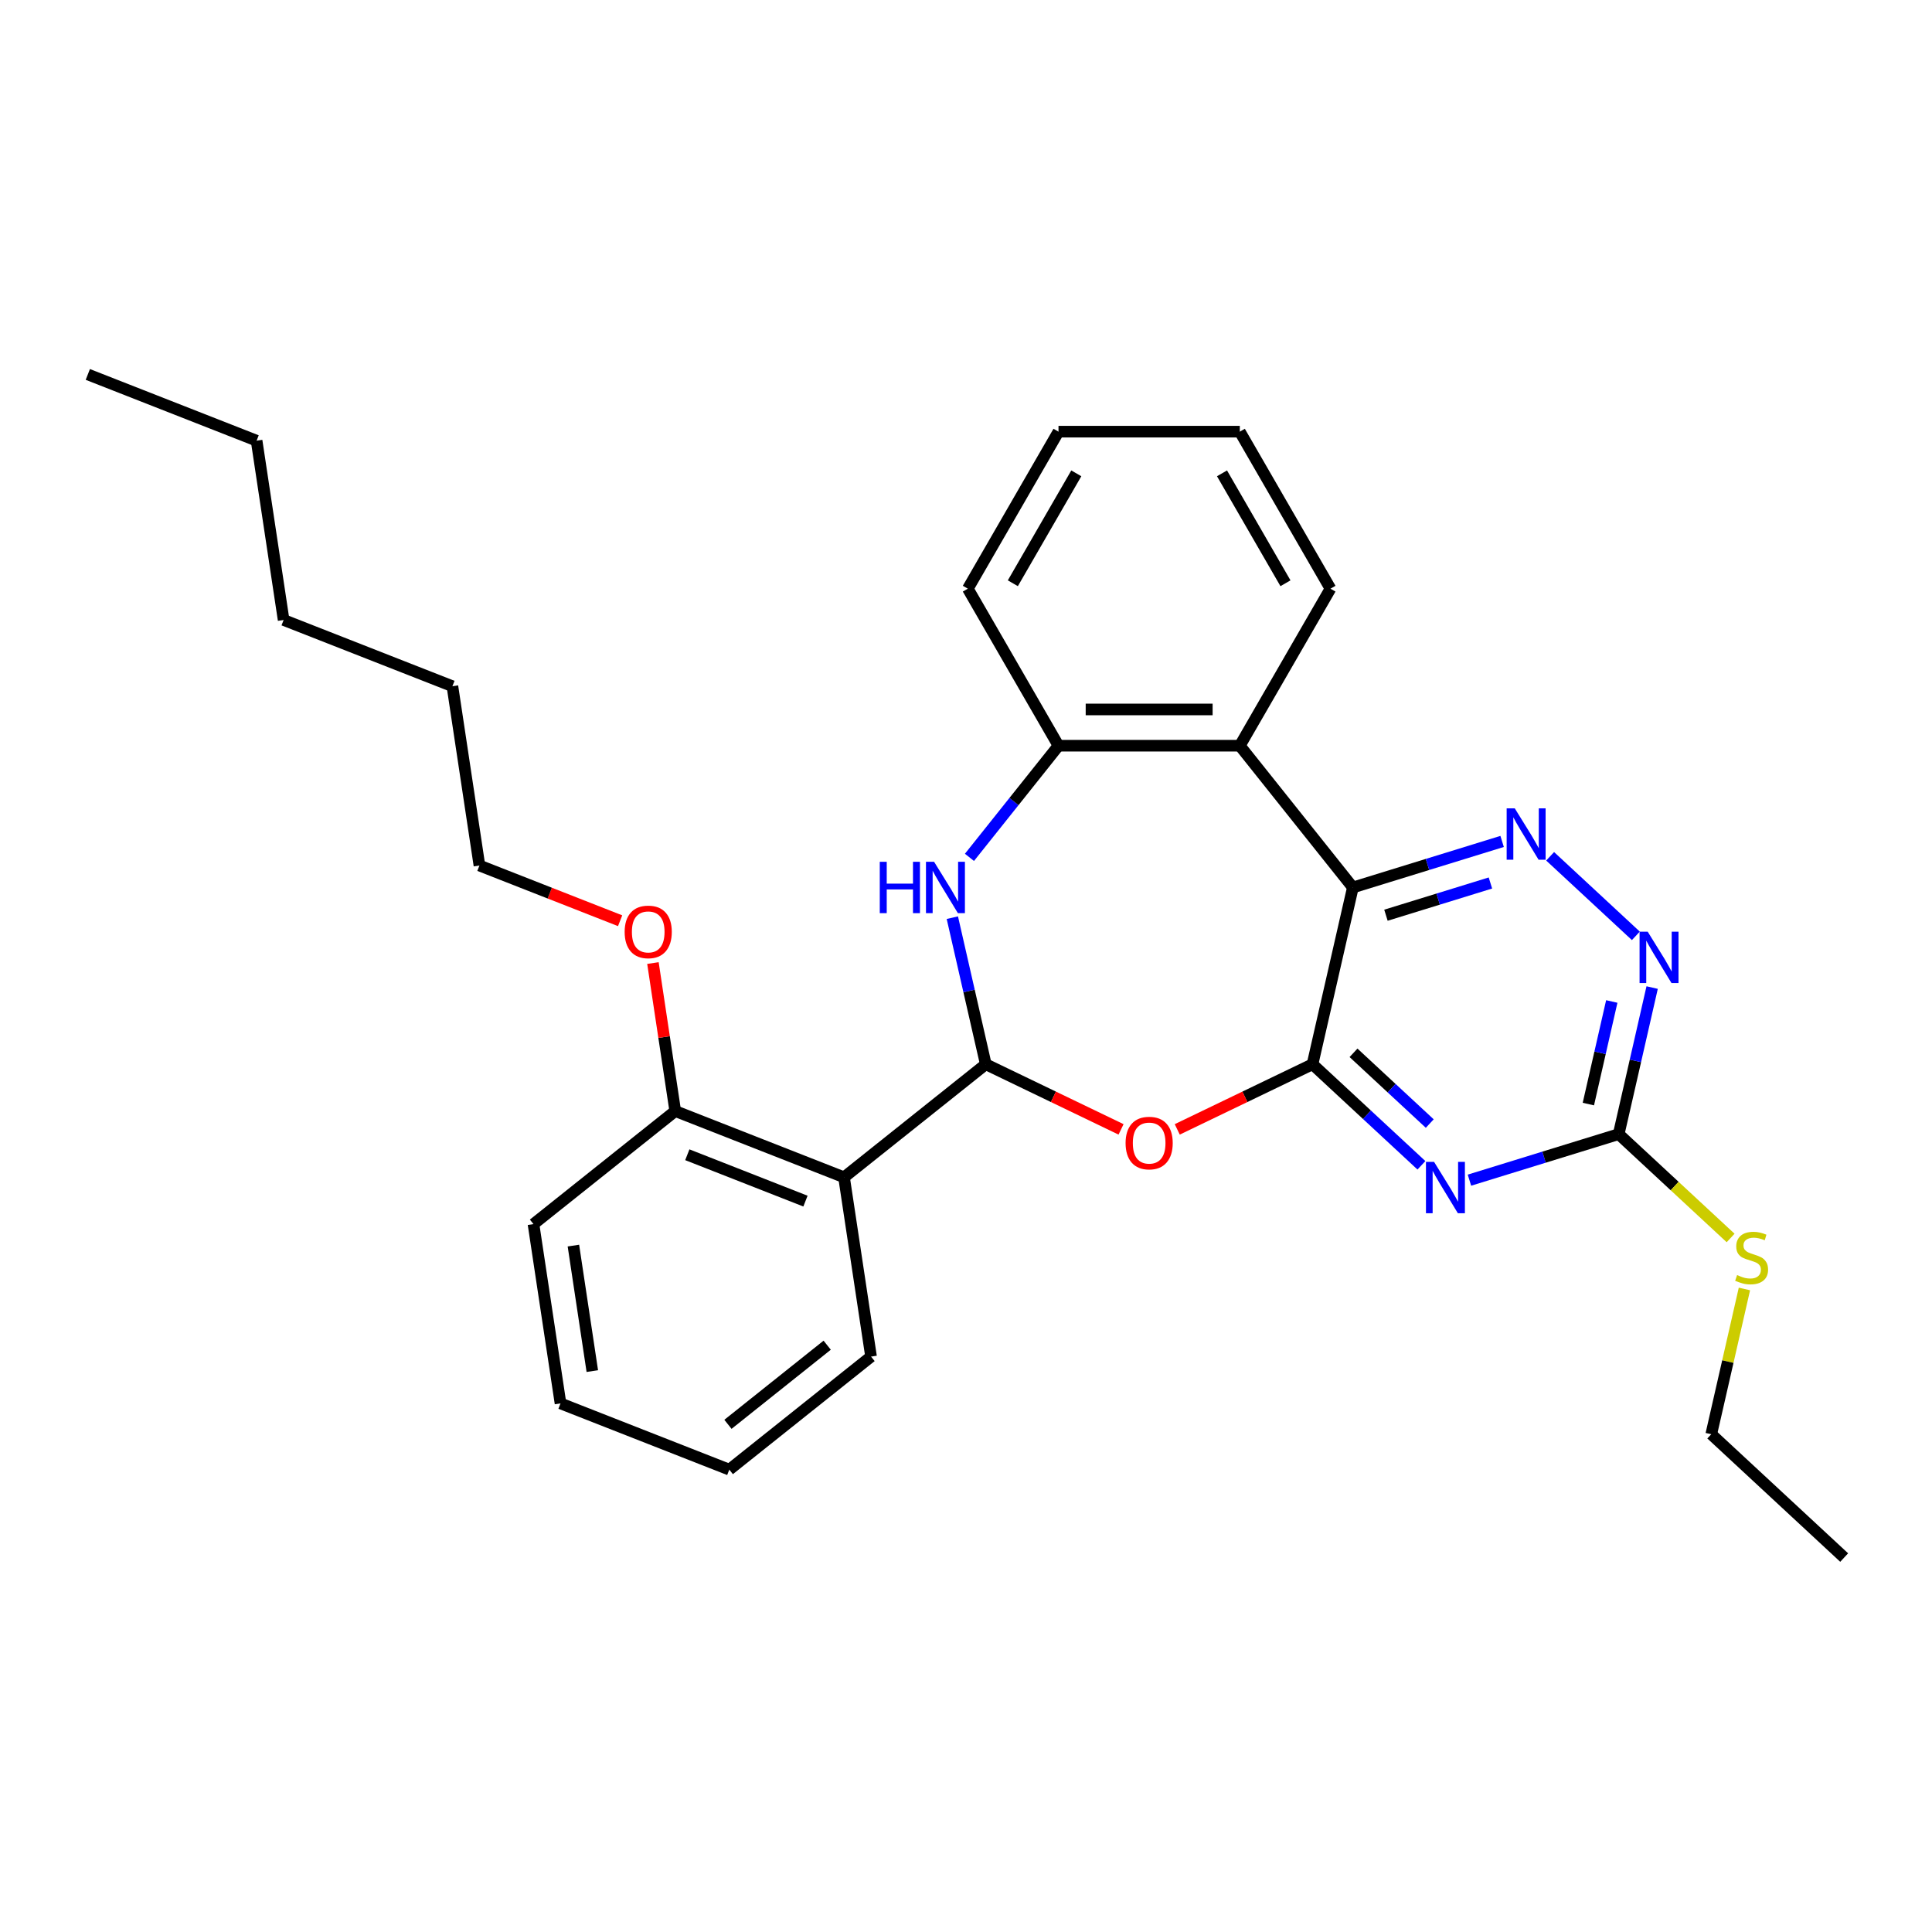 <?xml version='1.0' encoding='iso-8859-1'?>
<svg version='1.1' baseProfile='full'
              xmlns='http://www.w3.org/2000/svg'
                      xmlns:rdkit='http://www.rdkit.org/xml'
                      xmlns:xlink='http://www.w3.org/1999/xlink'
                  xml:space='preserve'
width='1000px' height='1000px' viewBox='0 0 1000 1000'>
<!-- END OF HEADER -->
<rect style='opacity:1.0;fill:#FFFFFF;stroke:none' width='1000' height='1000' x='0' y='0'> </rect>
<path class='bond-0' d='M 679.357,550.852 L 700.24,459.354' style='fill:none;fill-rule:evenodd;stroke:#000000;stroke-width:6px;stroke-linecap:butt;stroke-linejoin:miter;stroke-opacity:1' />
<path class='bond-2' d='M 679.357,550.852 L 707.542,577.004' style='fill:none;fill-rule:evenodd;stroke:#000000;stroke-width:6px;stroke-linecap:butt;stroke-linejoin:miter;stroke-opacity:1' />
<path class='bond-2' d='M 707.542,577.004 L 735.728,603.157' style='fill:none;fill-rule:evenodd;stroke:#0000FF;stroke-width:6px;stroke-linecap:butt;stroke-linejoin:miter;stroke-opacity:1' />
<path class='bond-2' d='M 700.579,544.938 L 720.309,563.245' style='fill:none;fill-rule:evenodd;stroke:#000000;stroke-width:6px;stroke-linecap:butt;stroke-linejoin:miter;stroke-opacity:1' />
<path class='bond-2' d='M 720.309,563.245 L 740.039,581.552' style='fill:none;fill-rule:evenodd;stroke:#0000FF;stroke-width:6px;stroke-linecap:butt;stroke-linejoin:miter;stroke-opacity:1' />
<path class='bond-3' d='M 679.357,550.852 L 644.352,567.709' style='fill:none;fill-rule:evenodd;stroke:#000000;stroke-width:6px;stroke-linecap:butt;stroke-linejoin:miter;stroke-opacity:1' />
<path class='bond-3' d='M 644.352,567.709 L 609.347,584.566' style='fill:none;fill-rule:evenodd;stroke:#FF0000;stroke-width:6px;stroke-linecap:butt;stroke-linejoin:miter;stroke-opacity:1' />
<path class='bond-5' d='M 700.24,459.354 L 738.868,447.439' style='fill:none;fill-rule:evenodd;stroke:#000000;stroke-width:6px;stroke-linecap:butt;stroke-linejoin:miter;stroke-opacity:1' />
<path class='bond-5' d='M 738.868,447.439 L 777.495,435.524' style='fill:none;fill-rule:evenodd;stroke:#0000FF;stroke-width:6px;stroke-linecap:butt;stroke-linejoin:miter;stroke-opacity:1' />
<path class='bond-5' d='M 717.361,473.716 L 744.4,465.375' style='fill:none;fill-rule:evenodd;stroke:#000000;stroke-width:6px;stroke-linecap:butt;stroke-linejoin:miter;stroke-opacity:1' />
<path class='bond-5' d='M 744.4,465.375 L 771.44,457.035' style='fill:none;fill-rule:evenodd;stroke:#0000FF;stroke-width:6px;stroke-linecap:butt;stroke-linejoin:miter;stroke-opacity:1' />
<path class='bond-6' d='M 700.24,459.354 L 641.726,385.979' style='fill:none;fill-rule:evenodd;stroke:#000000;stroke-width:6px;stroke-linecap:butt;stroke-linejoin:miter;stroke-opacity:1' />
<path class='bond-1' d='M 510.244,550.852 L 545.249,567.709' style='fill:none;fill-rule:evenodd;stroke:#000000;stroke-width:6px;stroke-linecap:butt;stroke-linejoin:miter;stroke-opacity:1' />
<path class='bond-1' d='M 545.249,567.709 L 580.254,584.566' style='fill:none;fill-rule:evenodd;stroke:#FF0000;stroke-width:6px;stroke-linecap:butt;stroke-linejoin:miter;stroke-opacity:1' />
<path class='bond-4' d='M 510.244,550.852 L 501.587,512.921' style='fill:none;fill-rule:evenodd;stroke:#000000;stroke-width:6px;stroke-linecap:butt;stroke-linejoin:miter;stroke-opacity:1' />
<path class='bond-4' d='M 501.587,512.921 L 492.929,474.99' style='fill:none;fill-rule:evenodd;stroke:#0000FF;stroke-width:6px;stroke-linecap:butt;stroke-linejoin:miter;stroke-opacity:1' />
<path class='bond-7' d='M 510.244,550.852 L 436.869,609.366' style='fill:none;fill-rule:evenodd;stroke:#000000;stroke-width:6px;stroke-linecap:butt;stroke-linejoin:miter;stroke-opacity:1' />
<path class='bond-8' d='M 760.58,610.853 L 799.207,598.938' style='fill:none;fill-rule:evenodd;stroke:#0000FF;stroke-width:6px;stroke-linecap:butt;stroke-linejoin:miter;stroke-opacity:1' />
<path class='bond-8' d='M 799.207,598.938 L 837.835,587.023' style='fill:none;fill-rule:evenodd;stroke:#000000;stroke-width:6px;stroke-linecap:butt;stroke-linejoin:miter;stroke-opacity:1' />
<path class='bond-30' d='M 501.786,443.773 L 524.831,414.876' style='fill:none;fill-rule:evenodd;stroke:#0000FF;stroke-width:6px;stroke-linecap:butt;stroke-linejoin:miter;stroke-opacity:1' />
<path class='bond-30' d='M 524.831,414.876 L 547.875,385.979' style='fill:none;fill-rule:evenodd;stroke:#000000;stroke-width:6px;stroke-linecap:butt;stroke-linejoin:miter;stroke-opacity:1' />
<path class='bond-29' d='M 802.347,443.221 L 846.716,484.39' style='fill:none;fill-rule:evenodd;stroke:#0000FF;stroke-width:6px;stroke-linecap:butt;stroke-linejoin:miter;stroke-opacity:1' />
<path class='bond-9' d='M 641.726,385.979 L 547.875,385.979' style='fill:none;fill-rule:evenodd;stroke:#000000;stroke-width:6px;stroke-linecap:butt;stroke-linejoin:miter;stroke-opacity:1' />
<path class='bond-9' d='M 627.648,367.209 L 561.953,367.209' style='fill:none;fill-rule:evenodd;stroke:#000000;stroke-width:6px;stroke-linecap:butt;stroke-linejoin:miter;stroke-opacity:1' />
<path class='bond-14' d='M 641.726,385.979 L 688.651,304.702' style='fill:none;fill-rule:evenodd;stroke:#000000;stroke-width:6px;stroke-linecap:butt;stroke-linejoin:miter;stroke-opacity:1' />
<path class='bond-11' d='M 436.869,609.366 L 349.506,575.079' style='fill:none;fill-rule:evenodd;stroke:#000000;stroke-width:6px;stroke-linecap:butt;stroke-linejoin:miter;stroke-opacity:1' />
<path class='bond-11' d='M 416.907,621.696 L 355.753,597.695' style='fill:none;fill-rule:evenodd;stroke:#000000;stroke-width:6px;stroke-linecap:butt;stroke-linejoin:miter;stroke-opacity:1' />
<path class='bond-13' d='M 436.869,609.366 L 450.857,702.169' style='fill:none;fill-rule:evenodd;stroke:#000000;stroke-width:6px;stroke-linecap:butt;stroke-linejoin:miter;stroke-opacity:1' />
<path class='bond-10' d='M 837.835,587.023 L 846.492,549.092' style='fill:none;fill-rule:evenodd;stroke:#000000;stroke-width:6px;stroke-linecap:butt;stroke-linejoin:miter;stroke-opacity:1' />
<path class='bond-10' d='M 846.492,549.092 L 855.15,511.161' style='fill:none;fill-rule:evenodd;stroke:#0000FF;stroke-width:6px;stroke-linecap:butt;stroke-linejoin:miter;stroke-opacity:1' />
<path class='bond-10' d='M 822.133,571.467 L 828.193,544.916' style='fill:none;fill-rule:evenodd;stroke:#000000;stroke-width:6px;stroke-linecap:butt;stroke-linejoin:miter;stroke-opacity:1' />
<path class='bond-10' d='M 828.193,544.916 L 834.253,518.364' style='fill:none;fill-rule:evenodd;stroke:#0000FF;stroke-width:6px;stroke-linecap:butt;stroke-linejoin:miter;stroke-opacity:1' />
<path class='bond-12' d='M 837.835,587.023 L 866.799,613.899' style='fill:none;fill-rule:evenodd;stroke:#000000;stroke-width:6px;stroke-linecap:butt;stroke-linejoin:miter;stroke-opacity:1' />
<path class='bond-12' d='M 866.799,613.899 L 895.764,640.774' style='fill:none;fill-rule:evenodd;stroke:#CCCC00;stroke-width:6px;stroke-linecap:butt;stroke-linejoin:miter;stroke-opacity:1' />
<path class='bond-16' d='M 547.875,385.979 L 500.95,304.702' style='fill:none;fill-rule:evenodd;stroke:#000000;stroke-width:6px;stroke-linecap:butt;stroke-linejoin:miter;stroke-opacity:1' />
<path class='bond-15' d='M 349.506,575.079 L 343.733,536.777' style='fill:none;fill-rule:evenodd;stroke:#000000;stroke-width:6px;stroke-linecap:butt;stroke-linejoin:miter;stroke-opacity:1' />
<path class='bond-15' d='M 343.733,536.777 L 337.96,498.475' style='fill:none;fill-rule:evenodd;stroke:#FF0000;stroke-width:6px;stroke-linecap:butt;stroke-linejoin:miter;stroke-opacity:1' />
<path class='bond-17' d='M 349.506,575.079 L 276.131,633.594' style='fill:none;fill-rule:evenodd;stroke:#000000;stroke-width:6px;stroke-linecap:butt;stroke-linejoin:miter;stroke-opacity:1' />
<path class='bond-18' d='M 902.909,667.169 L 894.329,704.762' style='fill:none;fill-rule:evenodd;stroke:#CCCC00;stroke-width:6px;stroke-linecap:butt;stroke-linejoin:miter;stroke-opacity:1' />
<path class='bond-18' d='M 894.329,704.762 L 885.748,742.355' style='fill:none;fill-rule:evenodd;stroke:#000000;stroke-width:6px;stroke-linecap:butt;stroke-linejoin:miter;stroke-opacity:1' />
<path class='bond-23' d='M 450.857,702.169 L 377.481,760.683' style='fill:none;fill-rule:evenodd;stroke:#000000;stroke-width:6px;stroke-linecap:butt;stroke-linejoin:miter;stroke-opacity:1' />
<path class='bond-23' d='M 428.147,696.271 L 376.785,737.231' style='fill:none;fill-rule:evenodd;stroke:#000000;stroke-width:6px;stroke-linecap:butt;stroke-linejoin:miter;stroke-opacity:1' />
<path class='bond-24' d='M 688.651,304.702 L 641.726,223.426' style='fill:none;fill-rule:evenodd;stroke:#000000;stroke-width:6px;stroke-linecap:butt;stroke-linejoin:miter;stroke-opacity:1' />
<path class='bond-24' d='M 665.357,301.896 L 632.509,245.002' style='fill:none;fill-rule:evenodd;stroke:#000000;stroke-width:6px;stroke-linecap:butt;stroke-linejoin:miter;stroke-opacity:1' />
<path class='bond-19' d='M 320.972,476.568 L 284.564,462.279' style='fill:none;fill-rule:evenodd;stroke:#FF0000;stroke-width:6px;stroke-linecap:butt;stroke-linejoin:miter;stroke-opacity:1' />
<path class='bond-19' d='M 284.564,462.279 L 248.156,447.99' style='fill:none;fill-rule:evenodd;stroke:#000000;stroke-width:6px;stroke-linecap:butt;stroke-linejoin:miter;stroke-opacity:1' />
<path class='bond-31' d='M 500.95,304.702 L 547.875,223.426' style='fill:none;fill-rule:evenodd;stroke:#000000;stroke-width:6px;stroke-linecap:butt;stroke-linejoin:miter;stroke-opacity:1' />
<path class='bond-31' d='M 524.244,301.896 L 557.092,245.002' style='fill:none;fill-rule:evenodd;stroke:#000000;stroke-width:6px;stroke-linecap:butt;stroke-linejoin:miter;stroke-opacity:1' />
<path class='bond-32' d='M 276.131,633.594 L 290.119,726.396' style='fill:none;fill-rule:evenodd;stroke:#000000;stroke-width:6px;stroke-linecap:butt;stroke-linejoin:miter;stroke-opacity:1' />
<path class='bond-32' d='M 296.79,644.717 L 306.581,709.678' style='fill:none;fill-rule:evenodd;stroke:#000000;stroke-width:6px;stroke-linecap:butt;stroke-linejoin:miter;stroke-opacity:1' />
<path class='bond-25' d='M 885.748,742.355 L 954.545,806.19' style='fill:none;fill-rule:evenodd;stroke:#000000;stroke-width:6px;stroke-linecap:butt;stroke-linejoin:miter;stroke-opacity:1' />
<path class='bond-20' d='M 248.156,447.99 L 234.168,355.187' style='fill:none;fill-rule:evenodd;stroke:#000000;stroke-width:6px;stroke-linecap:butt;stroke-linejoin:miter;stroke-opacity:1' />
<path class='bond-22' d='M 234.168,355.187 L 146.805,320.9' style='fill:none;fill-rule:evenodd;stroke:#000000;stroke-width:6px;stroke-linecap:butt;stroke-linejoin:miter;stroke-opacity:1' />
<path class='bond-21' d='M 132.817,228.098 L 146.805,320.9' style='fill:none;fill-rule:evenodd;stroke:#000000;stroke-width:6px;stroke-linecap:butt;stroke-linejoin:miter;stroke-opacity:1' />
<path class='bond-27' d='M 132.817,228.098 L 45.455,193.81' style='fill:none;fill-rule:evenodd;stroke:#000000;stroke-width:6px;stroke-linecap:butt;stroke-linejoin:miter;stroke-opacity:1' />
<path class='bond-28' d='M 377.481,760.683 L 290.119,726.396' style='fill:none;fill-rule:evenodd;stroke:#000000;stroke-width:6px;stroke-linecap:butt;stroke-linejoin:miter;stroke-opacity:1' />
<path class='bond-26' d='M 641.726,223.426 L 547.875,223.426' style='fill:none;fill-rule:evenodd;stroke:#000000;stroke-width:6px;stroke-linecap:butt;stroke-linejoin:miter;stroke-opacity:1' />
<path  class='atom-3' d='M 742.279 601.397
L 750.988 615.475
Q 751.852 616.863, 753.241 619.379
Q 754.63 621.894, 754.705 622.044
L 754.705 601.397
L 758.233 601.397
L 758.233 627.975
L 754.592 627.975
L 745.245 612.584
Q 744.156 610.782, 742.992 608.717
Q 741.866 606.653, 741.528 606.014
L 741.528 627.975
L 738.074 627.975
L 738.074 601.397
L 742.279 601.397
' fill='#0000FF'/>
<path  class='atom-4' d='M 582.6 591.647
Q 582.6 585.265, 585.753 581.699
Q 588.907 578.132, 594.8 578.132
Q 600.694 578.132, 603.848 581.699
Q 607.001 585.265, 607.001 591.647
Q 607.001 598.104, 603.81 601.783
Q 600.619 605.424, 594.8 605.424
Q 588.944 605.424, 585.753 601.783
Q 582.6 598.141, 582.6 591.647
M 594.8 602.421
Q 598.855 602.421, 601.032 599.718
Q 603.247 596.978, 603.247 591.647
Q 603.247 586.429, 601.032 583.801
Q 598.855 581.136, 594.8 581.136
Q 590.746 581.136, 588.531 583.763
Q 586.354 586.391, 586.354 591.647
Q 586.354 597.015, 588.531 599.718
Q 590.746 602.421, 594.8 602.421
' fill='#FF0000'/>
<path  class='atom-5' d='M 455.368 446.065
L 458.972 446.065
L 458.972 457.365
L 472.561 457.365
L 472.561 446.065
L 476.165 446.065
L 476.165 472.644
L 472.561 472.644
L 472.561 460.368
L 458.972 460.368
L 458.972 472.644
L 455.368 472.644
L 455.368 446.065
' fill='#0000FF'/>
<path  class='atom-5' d='M 483.485 446.065
L 492.195 460.143
Q 493.058 461.532, 494.447 464.047
Q 495.836 466.562, 495.911 466.712
L 495.911 446.065
L 499.44 446.065
L 499.44 472.644
L 495.799 472.644
L 486.451 457.252
Q 485.362 455.45, 484.199 453.385
Q 483.072 451.321, 482.735 450.683
L 482.735 472.644
L 479.281 472.644
L 479.281 446.065
L 483.485 446.065
' fill='#0000FF'/>
<path  class='atom-6' d='M 784.046 418.402
L 792.756 432.48
Q 793.619 433.869, 795.008 436.384
Q 796.397 438.899, 796.472 439.049
L 796.472 418.402
L 800.001 418.402
L 800.001 444.981
L 796.359 444.981
L 787.012 429.589
Q 785.923 427.787, 784.759 425.723
Q 783.633 423.658, 783.295 423.02
L 783.295 444.981
L 779.842 444.981
L 779.842 418.402
L 784.046 418.402
' fill='#0000FF'/>
<path  class='atom-11' d='M 852.843 482.237
L 861.553 496.314
Q 862.416 497.703, 863.805 500.218
Q 865.194 502.734, 865.269 502.884
L 865.269 482.237
L 868.798 482.237
L 868.798 508.815
L 865.157 508.815
L 855.809 493.424
Q 854.72 491.622, 853.557 489.557
Q 852.43 487.492, 852.093 486.854
L 852.093 508.815
L 848.639 508.815
L 848.639 482.237
L 852.843 482.237
' fill='#0000FF'/>
<path  class='atom-13' d='M 899.124 659.98
Q 899.424 660.093, 900.663 660.618
Q 901.902 661.144, 903.253 661.482
Q 904.642 661.782, 905.994 661.782
Q 908.509 661.782, 909.973 660.581
Q 911.437 659.342, 911.437 657.202
Q 911.437 655.738, 910.686 654.837
Q 909.973 653.936, 908.847 653.448
Q 907.721 652.96, 905.844 652.397
Q 903.479 651.684, 902.052 651.008
Q 900.663 650.332, 899.649 648.906
Q 898.673 647.479, 898.673 645.077
Q 898.673 641.735, 900.926 639.671
Q 903.216 637.606, 907.721 637.606
Q 910.799 637.606, 914.29 639.07
L 913.427 641.961
Q 910.236 640.647, 907.833 640.647
Q 905.243 640.647, 903.816 641.735
Q 902.39 642.787, 902.427 644.626
Q 902.427 646.053, 903.141 646.916
Q 903.892 647.779, 904.943 648.267
Q 906.031 648.755, 907.833 649.319
Q 910.236 650.069, 911.662 650.82
Q 913.089 651.571, 914.102 653.11
Q 915.154 654.612, 915.154 657.202
Q 915.154 660.881, 912.676 662.871
Q 910.236 664.823, 906.144 664.823
Q 903.779 664.823, 901.977 664.297
Q 900.213 663.809, 898.11 662.946
L 899.124 659.98
' fill='#CCCC00'/>
<path  class='atom-16' d='M 323.318 482.352
Q 323.318 475.97, 326.471 472.404
Q 329.625 468.838, 335.518 468.838
Q 341.412 468.838, 344.566 472.404
Q 347.719 475.97, 347.719 482.352
Q 347.719 488.809, 344.528 492.488
Q 341.337 496.129, 335.518 496.129
Q 329.662 496.129, 326.471 492.488
Q 323.318 488.846, 323.318 482.352
M 335.518 493.126
Q 339.573 493.126, 341.75 490.423
Q 343.965 487.683, 343.965 482.352
Q 343.965 477.134, 341.75 474.506
Q 339.573 471.841, 335.518 471.841
Q 331.464 471.841, 329.249 474.469
Q 327.072 477.096, 327.072 482.352
Q 327.072 487.72, 329.249 490.423
Q 331.464 493.126, 335.518 493.126
' fill='#FF0000'/>
</svg>
